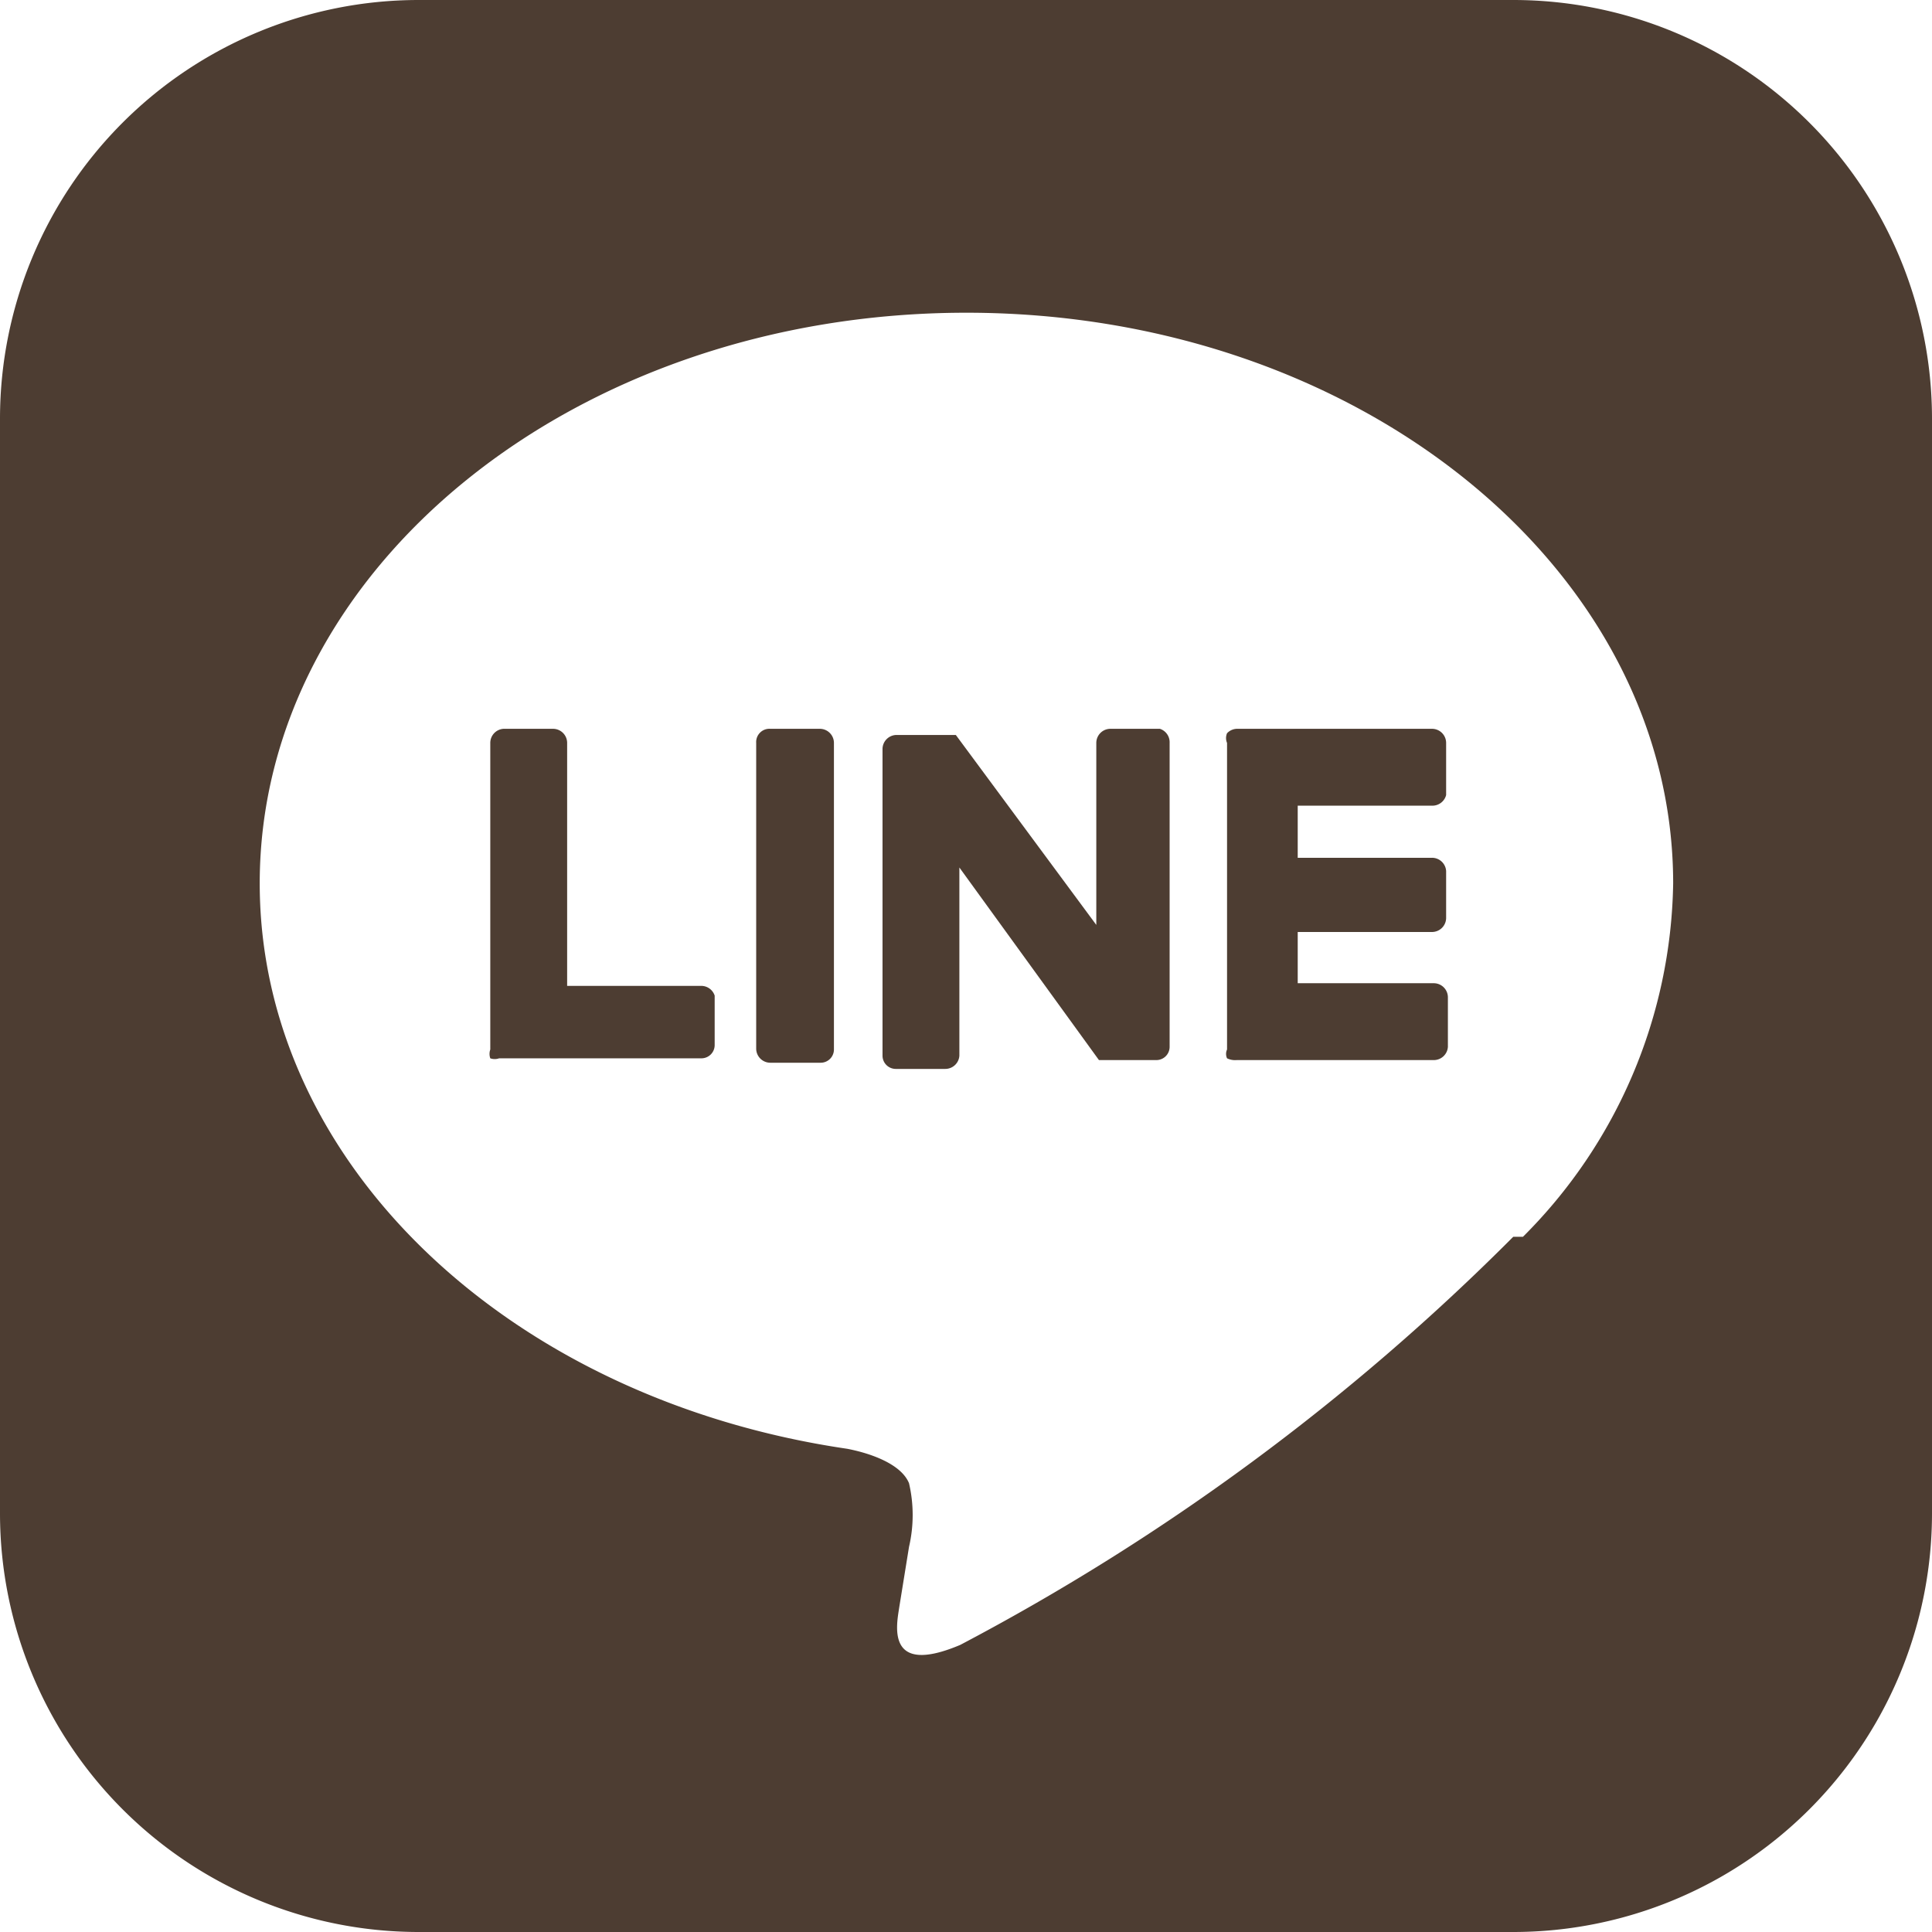 <svg xmlns="http://www.w3.org/2000/svg" viewBox="0 0 21.87 21.87"><defs><style>.cls-1{fill:#4d3d32;}</style></defs><title>line</title><g id="レイヤー_2" data-name="レイヤー 2"><g id="レイヤー_3" data-name="レイヤー 3"><path class="cls-1" d="M17.13,0H4.74A4.74,4.74,0,0,0,0,4.74V17.13a4.74,4.74,0,0,0,4.74,4.74H17.13a4.74,4.74,0,0,0,4.74-4.74V4.74A4.74,4.74,0,0,0,17.13,0Zm0,14a25.8,25.8,0,0,1-6.26,4.62c-.85.36-.72-.23-.69-.43l.11-.68a1.59,1.59,0,0,0,0-.72c-.09-.22-.44-.34-.7-.39C5.77,15.84,2.94,13.17,2.94,10c0-3.56,3.57-6.46,8-6.46s8,2.9,8,6.46a5.77,5.77,0,0,1-1.7,4Z"/><path class="cls-1" d="M8.72,8.25h.56a.16.16,0,0,1,.16.16v3.47a.15.15,0,0,1-.15.15H8.72a.16.16,0,0,1-.16-.16V8.41A.15.15,0,0,1,8.72,8.25Z"/><path class="cls-1" d="M13.13,8.25h-.56a.16.16,0,0,0-.16.16v2.06L10.82,8.32v0h-.68a.16.16,0,0,0-.15.16v3.47a.15.15,0,0,0,.15.15h.56a.16.16,0,0,0,.16-.15V9.82L12.44,12l0,0h.65a.15.15,0,0,0,.15-.15V8.41A.16.16,0,0,0,13.13,8.25Z"/><path class="cls-1" d="M7.94,11.16H6.42V8.41a.16.16,0,0,0-.16-.16H5.7a.16.16,0,0,0-.15.16v3.47h0a.15.15,0,0,0,0,.1h0a.15.15,0,0,0,.1,0H7.94a.15.15,0,0,0,.15-.15v-.56A.16.16,0,0,0,7.94,11.16Z"/><path class="cls-1" d="M16.21,8.25H14a.16.16,0,0,0-.11.05h0a.14.14,0,0,0,0,.11h0v3.47h0a.12.12,0,0,0,0,.1h0A.21.21,0,0,0,14,12h2.23a.16.16,0,0,0,.16-.15v-.56a.16.16,0,0,0-.16-.16H14.69v-.58h1.52a.16.16,0,0,0,.16-.16V9.86a.16.16,0,0,0-.16-.15H14.69V9.12h1.52A.16.16,0,0,0,16.37,9V8.41A.16.16,0,0,0,16.21,8.25Z"/></g></g></svg>